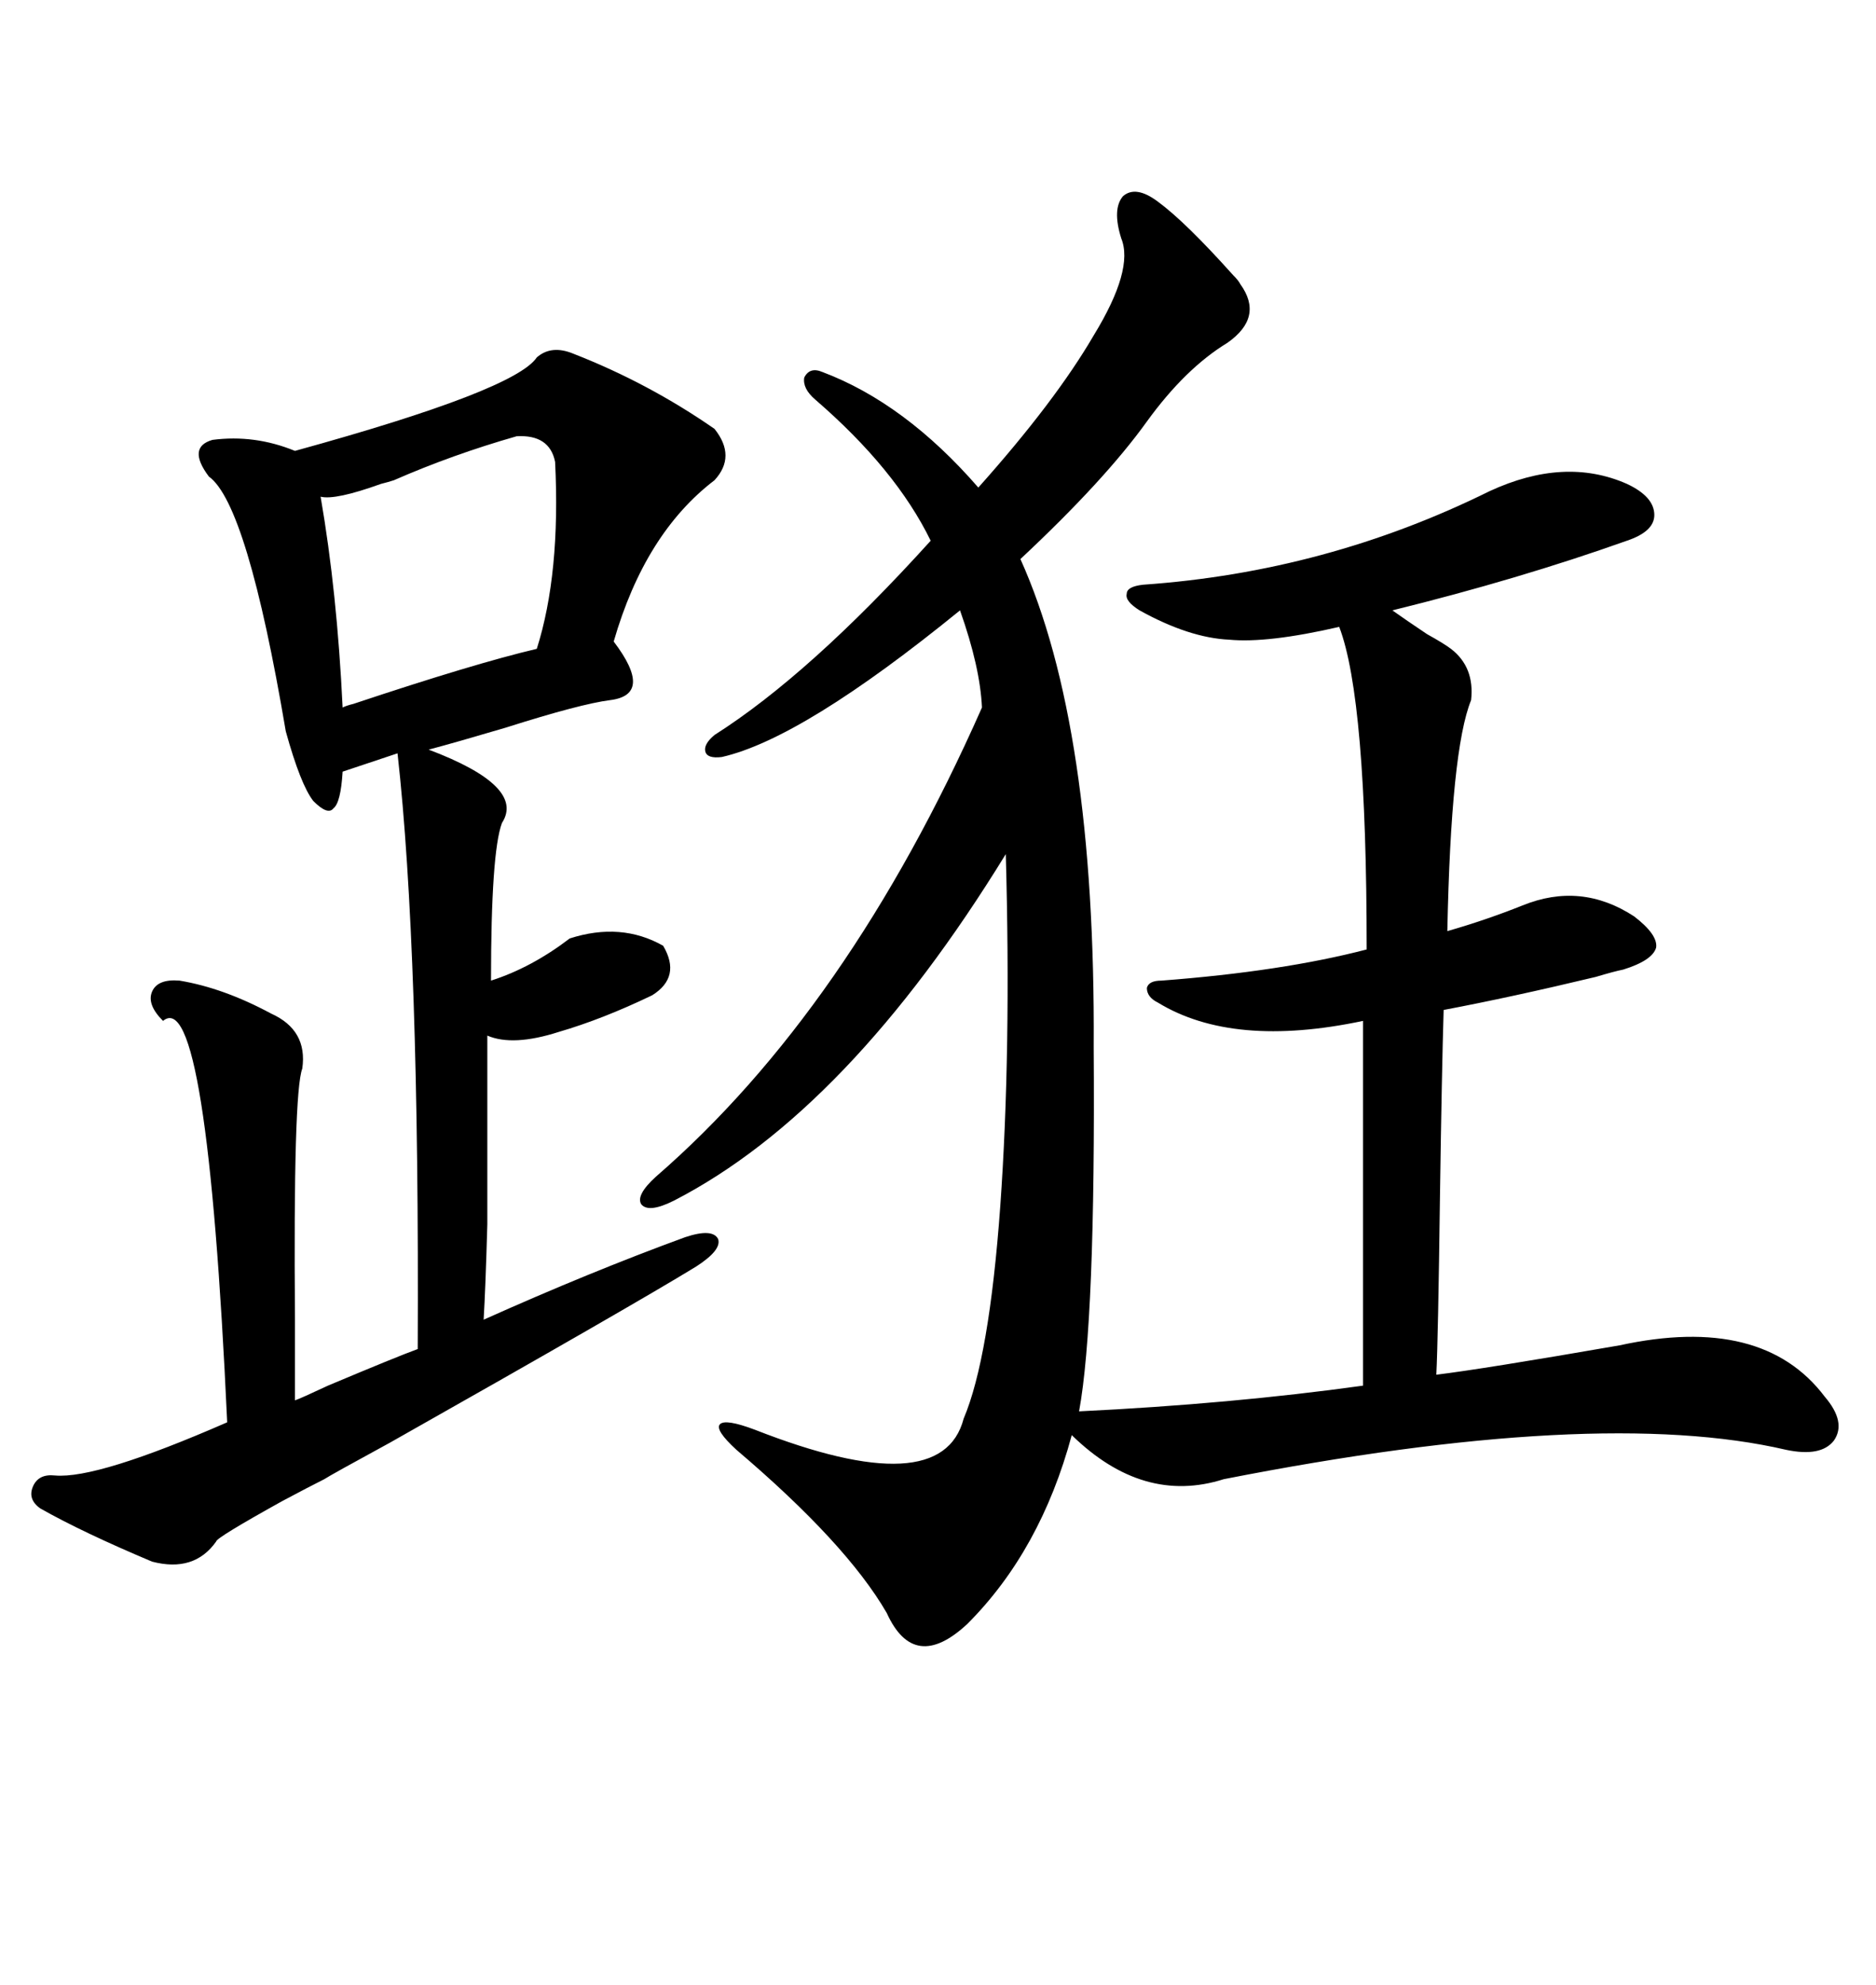 <svg xmlns="http://www.w3.org/2000/svg" xmlns:xlink="http://www.w3.org/1999/xlink" width="300" height="317.285"><path d="M185.16 32.23L185.16 32.23Q189.55 35.45 197.17 43.95L197.17 43.95Q198.05 44.82 198.34 45.41L198.34 45.41Q202.15 50.68 196.29 54.79L196.29 54.79Q189.55 58.89 183.40 67.38L183.40 67.38Q176.66 76.76 163.18 89.36L163.18 89.36Q175.20 116.02 174.90 167.29L174.90 167.29Q175.20 211.23 172.56 225.59L172.56 225.59Q196.88 224.41 217.97 221.48L217.97 221.48L217.97 163.18Q197.17 167.58 185.16 160.25L185.16 160.25Q183.40 159.38 183.40 157.91L183.40 157.91Q183.69 156.74 185.74 156.74L185.74 156.74Q205.08 155.27 218.55 151.76L218.55 151.76Q218.55 111.62 214.16 100.20L214.16 100.20Q202.73 102.83 196.58 102.25L196.58 102.25Q190.14 101.95 182.23 97.56L182.23 97.56Q179.88 96.09 180.18 94.92L180.18 94.92Q180.18 93.75 182.81 93.46L182.81 93.46Q212.11 91.41 238.18 78.52L238.18 78.52Q250.20 72.95 260.16 77.34L260.16 77.34Q264.55 79.39 264.55 82.32L264.55 82.32Q264.55 84.96 260.16 86.43L260.16 86.43Q242.87 92.58 222.66 97.56L222.66 97.56Q224.71 99.02 228.22 101.37L228.22 101.37Q230.86 102.83 232.03 103.71L232.03 103.71Q235.84 106.64 235.25 111.91L235.25 111.91Q232.03 119.82 231.45 148.83L231.45 148.83Q237.60 147.07 243.46 144.73L243.46 144.73Q252.83 140.92 261.33 146.48L261.33 146.48Q265.14 149.41 264.84 151.46L264.84 151.46Q264.26 153.52 259.57 154.98L259.57 154.98Q258.11 155.27 255.18 156.15L255.18 156.15Q241.70 159.38 230.86 161.43L230.86 161.43Q230.57 170.80 230.27 191.31L230.27 191.31Q229.98 213.87 229.69 219.73L229.69 219.73Q237.01 218.85 258.98 215.04L258.98 215.04Q281.84 210.06 291.80 223.24L291.80 223.24Q295.31 227.34 293.26 230.27L293.26 230.27Q291.21 232.91 285.64 231.74L285.64 231.74Q255.47 224.71 195.70 236.43L195.70 236.43Q182.81 240.53 171.39 229.39L171.39 229.39Q166.41 247.85 154.69 259.57L154.69 259.57Q146.19 267.48 141.80 257.81L141.80 257.81Q135.35 246.68 117.77 231.74L117.77 231.74Q114.26 228.52 115.14 227.64L115.14 227.64Q116.02 226.76 120.70 228.52L120.70 228.52Q150.59 240.23 154.10 226.76L154.10 226.76Q158.20 217.09 159.96 192.77L159.96 192.77Q161.72 168.16 160.84 136.52L160.84 136.52Q135.64 177.54 107.81 191.89L107.81 191.89Q103.71 193.95 102.54 192.48L102.54 192.48Q101.66 191.02 104.88 188.09L104.88 188.09Q135.64 161.43 157.03 113.09L157.03 113.09Q156.74 106.64 153.52 97.56L153.52 97.56Q128.32 118.07 115.43 121.00L115.43 121.00Q113.09 121.29 112.79 120.12L112.79 120.12Q112.50 118.95 114.26 117.48L114.26 117.48Q129.49 107.81 148.83 86.43L148.83 86.43Q143.26 75 130.37 63.87L130.37 63.87Q128.32 62.11 128.61 60.35L128.61 60.35Q129.49 58.59 131.54 59.47L131.54 59.47Q144.73 64.45 156.45 77.93L156.45 77.93Q168.75 64.16 174.90 53.61L174.90 53.61Q181.35 43.07 179.30 38.09L179.30 38.09Q177.83 33.40 179.59 31.35L179.59 31.35Q181.64 29.59 185.16 32.23ZM91.70 56.54L91.70 56.54Q103.71 61.23 114.26 68.55L114.26 68.55Q117.77 72.95 114.26 76.76L114.26 76.76Q103.13 85.25 98.14 102.54L98.14 102.54Q104.59 111.04 97.56 111.91L97.56 111.91Q92.87 112.50 80.86 116.31L80.86 116.31Q72.95 118.65 68.55 119.82L68.55 119.82Q84.08 125.68 80.27 131.54L80.27 131.54Q78.52 136.23 78.52 156.74L78.52 156.74Q84.96 154.69 91.11 150L91.11 150Q99.32 147.36 106.05 151.17L106.05 151.17Q108.98 156.15 104.30 159.08L104.30 159.08Q96.39 162.89 89.36 164.94L89.36 164.94Q82.03 167.29 77.93 165.53L77.93 165.53Q77.93 187.50 77.93 195.70L77.93 195.70Q77.64 205.96 77.34 210.94L77.34 210.94Q94.34 203.32 109.57 197.75L109.57 197.75Q113.96 196.29 114.84 198.05L114.84 198.05Q115.43 199.80 111.33 202.44L111.33 202.44Q100.78 208.89 62.40 230.57L62.40 230.57Q52.73 235.84 51.86 236.43L51.86 236.43Q49.51 237.60 45.12 239.94L45.12 239.94Q34.57 245.80 34.57 246.39L34.57 246.39Q31.05 251.37 24.32 249.61L24.32 249.61Q13.18 244.92 6.45 241.11L6.45 241.11Q4.39 239.65 5.27 237.60L5.27 237.60Q6.15 235.55 8.79 235.84L8.79 235.84Q15.53 236.43 36.33 227.34L36.33 227.34Q33.11 157.32 26.07 163.18L26.07 163.18Q23.44 160.55 24.32 158.50L24.32 158.50Q25.20 156.45 28.71 156.74L28.71 156.74Q35.74 157.91 43.36 162.01L43.36 162.01Q49.22 164.65 48.34 170.80L48.34 170.80Q46.88 174.61 47.17 210.94L47.17 210.94Q47.17 220.02 47.17 223.83L47.17 223.83Q48.05 223.54 52.44 221.48L52.44 221.48Q63.57 216.80 66.80 215.63L66.80 215.63Q67.09 151.76 63.57 120.41L63.57 120.41L54.79 123.34Q54.49 128.32 53.32 129.20L53.32 129.20Q52.44 130.37 50.10 128.03L50.10 128.03Q48.05 125.39 45.70 116.89L45.70 116.89Q39.55 80.57 33.40 76.17L33.40 76.17Q29.88 71.48 33.98 70.31L33.98 70.31Q40.72 69.43 47.17 72.07L47.17 72.07Q82.32 62.40 85.84 57.13L85.84 57.13Q88.18 55.08 91.70 56.54ZM82.62 69.73L82.62 69.73Q72.36 72.66 62.99 76.76L62.99 76.76Q62.11 77.05 60.94 77.34L60.94 77.34Q53.61 79.98 51.27 79.39L51.27 79.39Q53.91 94.63 54.79 113.09L54.79 113.09Q55.37 112.79 56.54 112.50L56.54 112.50Q75.88 106.05 85.84 103.71L85.84 103.71Q89.65 91.70 88.77 73.83L88.77 73.83Q87.89 69.43 82.62 69.73Z"/></svg>
